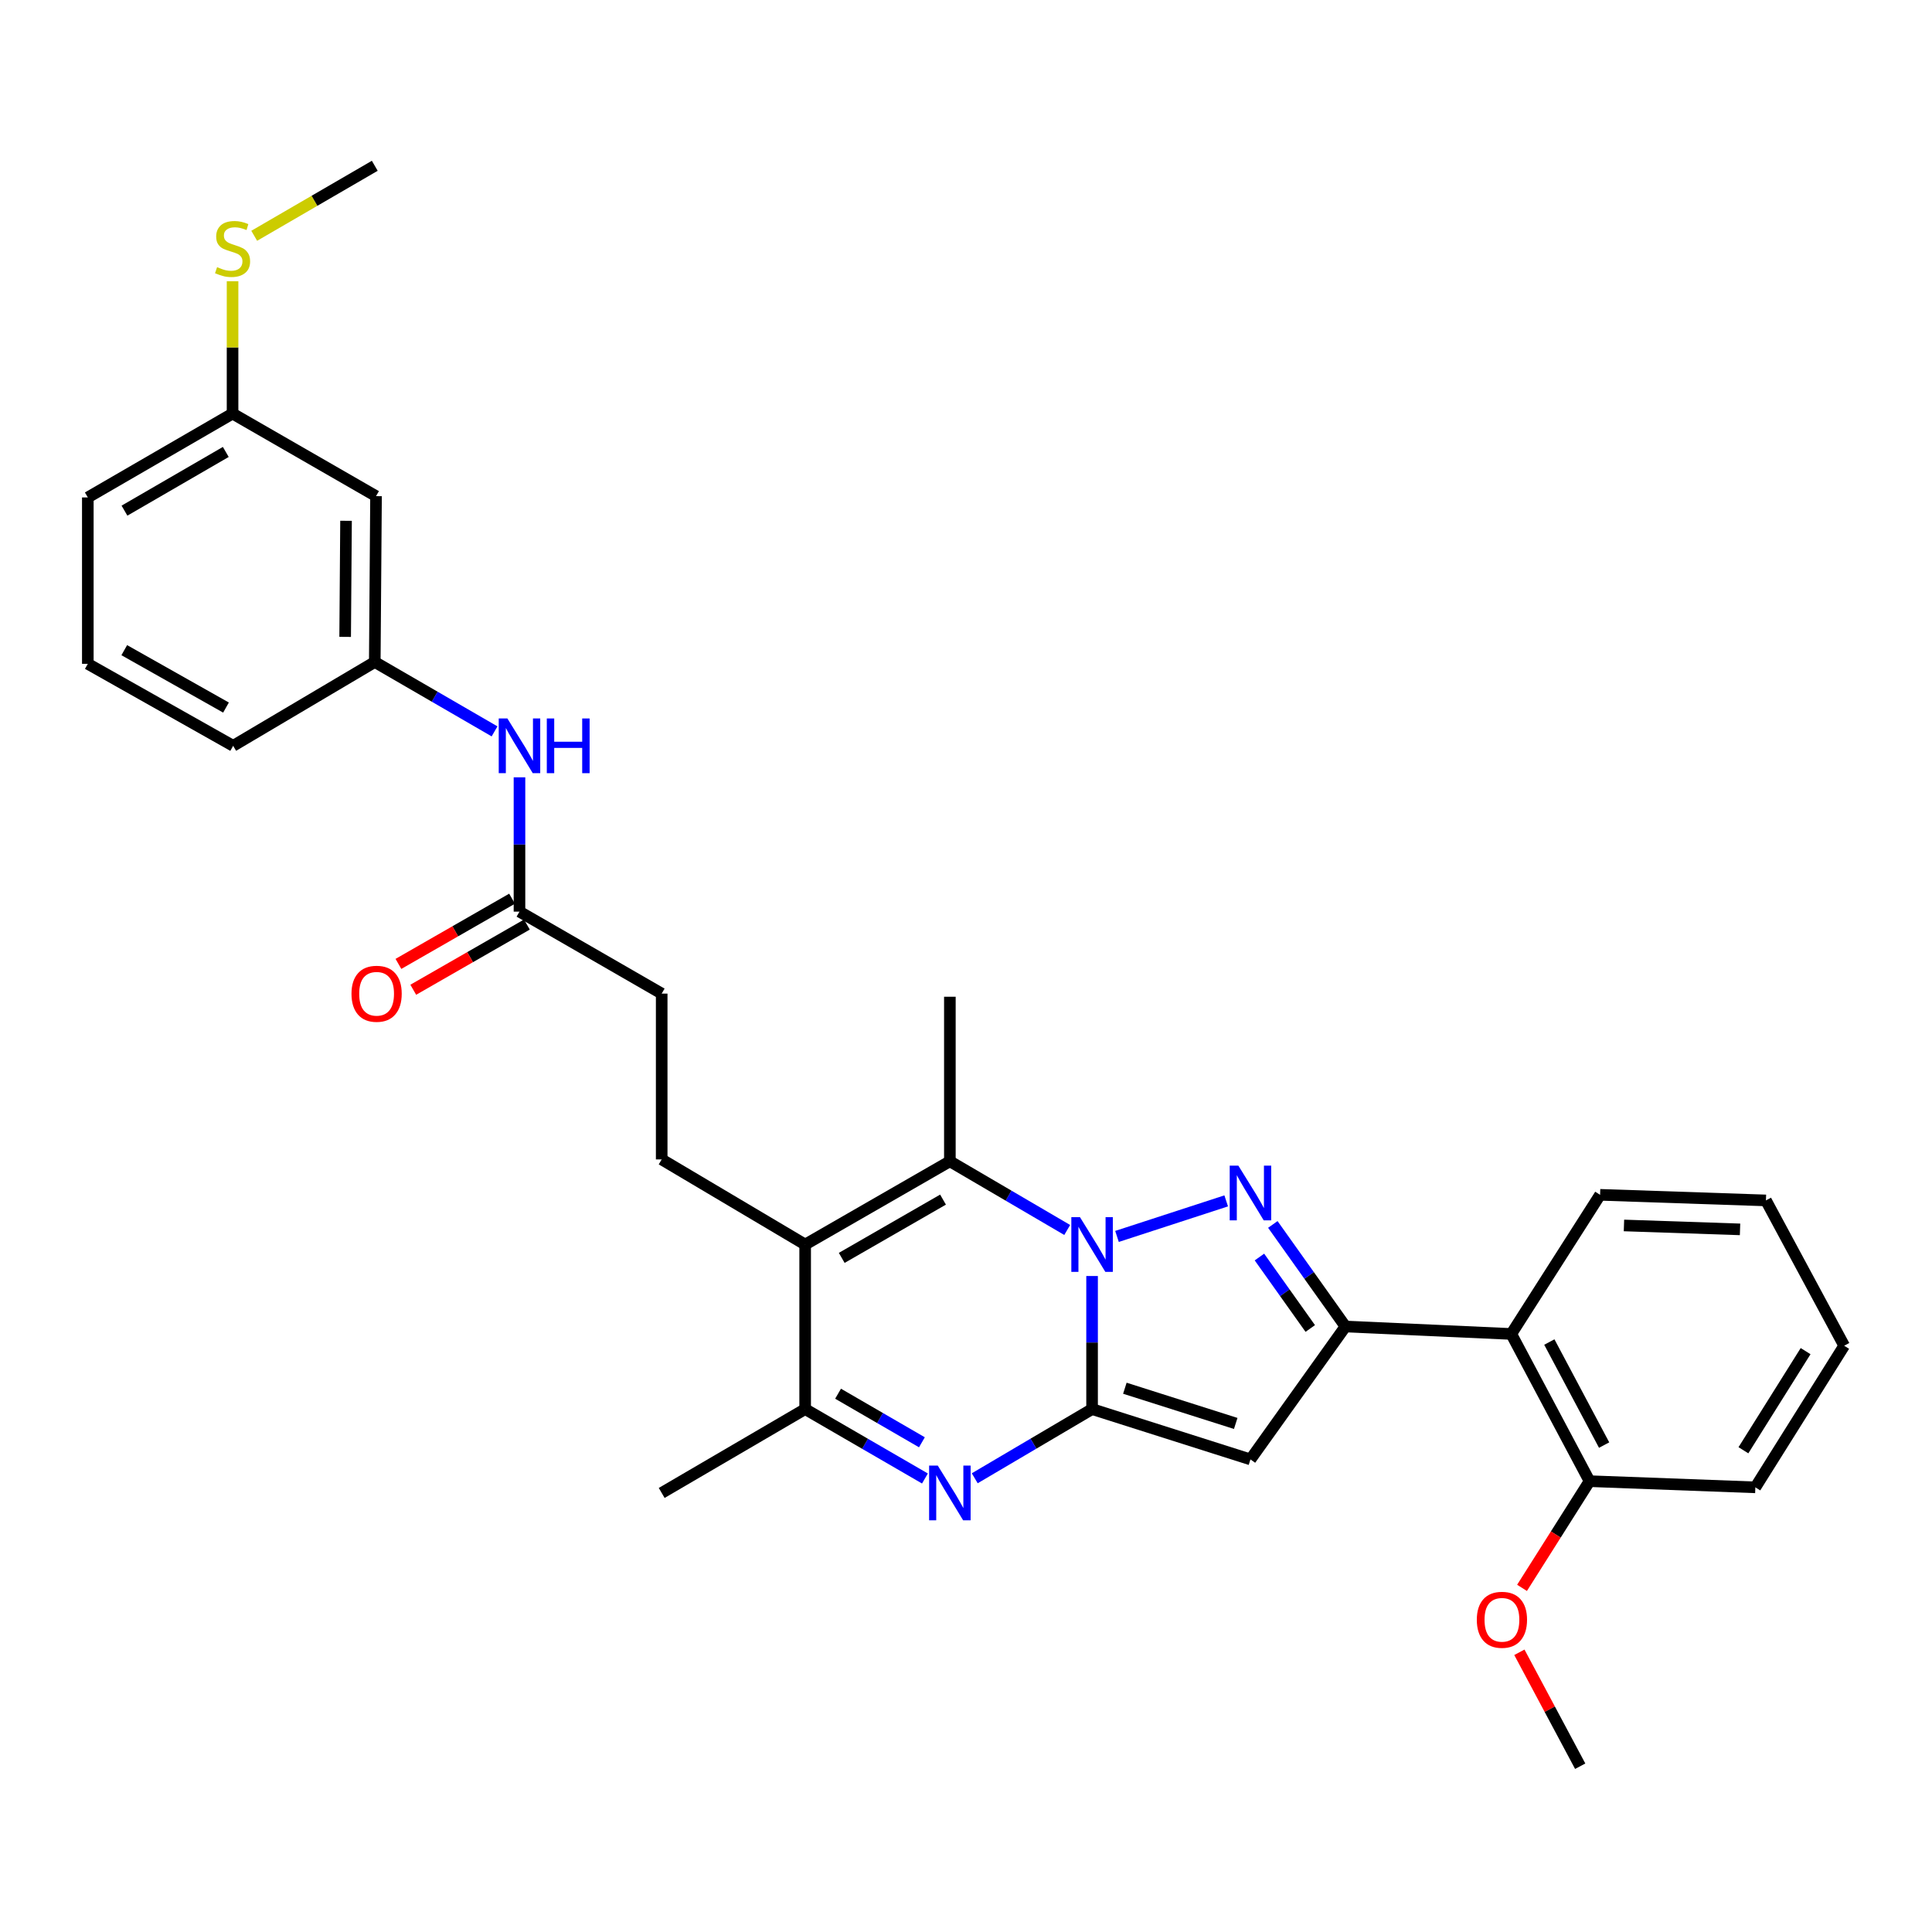 <?xml version='1.0' encoding='iso-8859-1'?>
<svg version='1.1' baseProfile='full'
              xmlns='http://www.w3.org/2000/svg'
                      xmlns:rdkit='http://www.rdkit.org/xml'
                      xmlns:xlink='http://www.w3.org/1999/xlink'
                  xml:space='preserve'
width='1000px' height='1000px' viewBox='0 0 1000 1000'>
<!-- END OF HEADER -->
<rect style='opacity:1.0;fill:#FFFFFF;stroke:none' width='1000' height='1000' x='0' y='0'> </rect>
<path class='bond-0' d='M 565.258,660.461 L 565.258,694.902' style='fill:none;fill-rule:evenodd;stroke:#0000FF;stroke-width:6px;stroke-linecap:butt;stroke-linejoin:miter;stroke-opacity:1' />
<path class='bond-0' d='M 565.258,694.902 L 565.258,729.343' style='fill:none;fill-rule:evenodd;stroke:#000000;stroke-width:6px;stroke-linecap:butt;stroke-linejoin:miter;stroke-opacity:1' />
<path class='bond-1' d='M 578.154,639.974 L 634.676,621.575' style='fill:none;fill-rule:evenodd;stroke:#0000FF;stroke-width:6px;stroke-linecap:butt;stroke-linejoin:miter;stroke-opacity:1' />
<path class='bond-5' d='M 552.386,636.636 L 522.018,618.858' style='fill:none;fill-rule:evenodd;stroke:#0000FF;stroke-width:6px;stroke-linecap:butt;stroke-linejoin:miter;stroke-opacity:1' />
<path class='bond-5' d='M 522.018,618.858 L 491.651,601.081' style='fill:none;fill-rule:evenodd;stroke:#000000;stroke-width:6px;stroke-linecap:butt;stroke-linejoin:miter;stroke-opacity:1' />
<path class='bond-3' d='M 565.258,729.343 L 647.232,755.384' style='fill:none;fill-rule:evenodd;stroke:#000000;stroke-width:6px;stroke-linecap:butt;stroke-linejoin:miter;stroke-opacity:1' />
<path class='bond-3' d='M 582.226,718.544 L 639.608,736.773' style='fill:none;fill-rule:evenodd;stroke:#000000;stroke-width:6px;stroke-linecap:butt;stroke-linejoin:miter;stroke-opacity:1' />
<path class='bond-4' d='M 565.258,729.343 L 534.893,747.247' style='fill:none;fill-rule:evenodd;stroke:#000000;stroke-width:6px;stroke-linecap:butt;stroke-linejoin:miter;stroke-opacity:1' />
<path class='bond-4' d='M 534.893,747.247 L 504.527,765.151' style='fill:none;fill-rule:evenodd;stroke:#0000FF;stroke-width:6px;stroke-linecap:butt;stroke-linejoin:miter;stroke-opacity:1' />
<path class='bond-2' d='M 658.814,633.768 L 677.607,660.185' style='fill:none;fill-rule:evenodd;stroke:#0000FF;stroke-width:6px;stroke-linecap:butt;stroke-linejoin:miter;stroke-opacity:1' />
<path class='bond-2' d='M 677.607,660.185 L 696.401,686.603' style='fill:none;fill-rule:evenodd;stroke:#000000;stroke-width:6px;stroke-linecap:butt;stroke-linejoin:miter;stroke-opacity:1' />
<path class='bond-2' d='M 651.879,650.637 L 665.035,669.13' style='fill:none;fill-rule:evenodd;stroke:#0000FF;stroke-width:6px;stroke-linecap:butt;stroke-linejoin:miter;stroke-opacity:1' />
<path class='bond-2' d='M 665.035,669.13 L 678.19,687.622' style='fill:none;fill-rule:evenodd;stroke:#000000;stroke-width:6px;stroke-linecap:butt;stroke-linejoin:miter;stroke-opacity:1' />
<path class='bond-8' d='M 696.401,686.603 L 782.232,690.452' style='fill:none;fill-rule:evenodd;stroke:#000000;stroke-width:6px;stroke-linecap:butt;stroke-linejoin:miter;stroke-opacity:1' />
<path class='bond-31' d='M 696.401,686.603 L 647.232,755.384' style='fill:none;fill-rule:evenodd;stroke:#000000;stroke-width:6px;stroke-linecap:butt;stroke-linejoin:miter;stroke-opacity:1' />
<path class='bond-32' d='M 478.747,765.266 L 447.748,747.304' style='fill:none;fill-rule:evenodd;stroke:#0000FF;stroke-width:6px;stroke-linecap:butt;stroke-linejoin:miter;stroke-opacity:1' />
<path class='bond-32' d='M 447.748,747.304 L 416.749,729.343' style='fill:none;fill-rule:evenodd;stroke:#000000;stroke-width:6px;stroke-linecap:butt;stroke-linejoin:miter;stroke-opacity:1' />
<path class='bond-32' d='M 477.183,746.527 L 455.483,733.954' style='fill:none;fill-rule:evenodd;stroke:#0000FF;stroke-width:6px;stroke-linecap:butt;stroke-linejoin:miter;stroke-opacity:1' />
<path class='bond-32' d='M 455.483,733.954 L 433.784,721.381' style='fill:none;fill-rule:evenodd;stroke:#000000;stroke-width:6px;stroke-linecap:butt;stroke-linejoin:miter;stroke-opacity:1' />
<path class='bond-6' d='M 491.651,601.081 L 416.749,644.172' style='fill:none;fill-rule:evenodd;stroke:#000000;stroke-width:6px;stroke-linecap:butt;stroke-linejoin:miter;stroke-opacity:1' />
<path class='bond-6' d='M 488.11,620.918 L 435.679,651.082' style='fill:none;fill-rule:evenodd;stroke:#000000;stroke-width:6px;stroke-linecap:butt;stroke-linejoin:miter;stroke-opacity:1' />
<path class='bond-18' d='M 491.651,601.081 L 491.651,515.91' style='fill:none;fill-rule:evenodd;stroke:#000000;stroke-width:6px;stroke-linecap:butt;stroke-linejoin:miter;stroke-opacity:1' />
<path class='bond-7' d='M 416.749,644.172 L 416.749,729.343' style='fill:none;fill-rule:evenodd;stroke:#000000;stroke-width:6px;stroke-linecap:butt;stroke-linejoin:miter;stroke-opacity:1' />
<path class='bond-9' d='M 416.749,644.172 L 342.49,600.112' style='fill:none;fill-rule:evenodd;stroke:#000000;stroke-width:6px;stroke-linecap:butt;stroke-linejoin:miter;stroke-opacity:1' />
<path class='bond-21' d='M 416.749,729.343 L 342.49,772.743' style='fill:none;fill-rule:evenodd;stroke:#000000;stroke-width:6px;stroke-linecap:butt;stroke-linejoin:miter;stroke-opacity:1' />
<path class='bond-12' d='M 782.232,690.452 L 822.743,766.648' style='fill:none;fill-rule:evenodd;stroke:#000000;stroke-width:6px;stroke-linecap:butt;stroke-linejoin:miter;stroke-opacity:1' />
<path class='bond-12' d='M 801.932,694.638 L 830.29,747.975' style='fill:none;fill-rule:evenodd;stroke:#000000;stroke-width:6px;stroke-linecap:butt;stroke-linejoin:miter;stroke-opacity:1' />
<path class='bond-22' d='M 782.232,690.452 L 828.203,618.439' style='fill:none;fill-rule:evenodd;stroke:#000000;stroke-width:6px;stroke-linecap:butt;stroke-linejoin:miter;stroke-opacity:1' />
<path class='bond-16' d='M 342.49,600.112 L 342.49,514.289' style='fill:none;fill-rule:evenodd;stroke:#000000;stroke-width:6px;stroke-linecap:butt;stroke-linejoin:miter;stroke-opacity:1' />
<path class='bond-10' d='M 268.883,471.858 L 342.49,514.289' style='fill:none;fill-rule:evenodd;stroke:#000000;stroke-width:6px;stroke-linecap:butt;stroke-linejoin:miter;stroke-opacity:1' />
<path class='bond-11' d='M 268.883,471.858 L 268.883,437.1' style='fill:none;fill-rule:evenodd;stroke:#000000;stroke-width:6px;stroke-linecap:butt;stroke-linejoin:miter;stroke-opacity:1' />
<path class='bond-11' d='M 268.883,437.1 L 268.883,402.341' style='fill:none;fill-rule:evenodd;stroke:#0000FF;stroke-width:6px;stroke-linecap:butt;stroke-linejoin:miter;stroke-opacity:1' />
<path class='bond-15' d='M 265.043,465.167 L 235.634,482.041' style='fill:none;fill-rule:evenodd;stroke:#000000;stroke-width:6px;stroke-linecap:butt;stroke-linejoin:miter;stroke-opacity:1' />
<path class='bond-15' d='M 235.634,482.041 L 206.224,498.916' style='fill:none;fill-rule:evenodd;stroke:#FF0000;stroke-width:6px;stroke-linecap:butt;stroke-linejoin:miter;stroke-opacity:1' />
<path class='bond-15' d='M 272.722,478.55 L 243.313,495.424' style='fill:none;fill-rule:evenodd;stroke:#000000;stroke-width:6px;stroke-linecap:butt;stroke-linejoin:miter;stroke-opacity:1' />
<path class='bond-15' d='M 243.313,495.424 L 213.903,512.299' style='fill:none;fill-rule:evenodd;stroke:#FF0000;stroke-width:6px;stroke-linecap:butt;stroke-linejoin:miter;stroke-opacity:1' />
<path class='bond-13' d='M 255.979,378.56 L 224.98,360.602' style='fill:none;fill-rule:evenodd;stroke:#0000FF;stroke-width:6px;stroke-linecap:butt;stroke-linejoin:miter;stroke-opacity:1' />
<path class='bond-13' d='M 224.98,360.602 L 193.981,342.644' style='fill:none;fill-rule:evenodd;stroke:#000000;stroke-width:6px;stroke-linecap:butt;stroke-linejoin:miter;stroke-opacity:1' />
<path class='bond-20' d='M 822.743,766.648 L 805.271,794.263' style='fill:none;fill-rule:evenodd;stroke:#000000;stroke-width:6px;stroke-linecap:butt;stroke-linejoin:miter;stroke-opacity:1' />
<path class='bond-20' d='M 805.271,794.263 L 787.799,821.878' style='fill:none;fill-rule:evenodd;stroke:#FF0000;stroke-width:6px;stroke-linecap:butt;stroke-linejoin:miter;stroke-opacity:1' />
<path class='bond-25' d='M 822.743,766.648 L 908.565,769.845' style='fill:none;fill-rule:evenodd;stroke:#000000;stroke-width:6px;stroke-linecap:butt;stroke-linejoin:miter;stroke-opacity:1' />
<path class='bond-14' d='M 193.981,342.644 L 194.632,256.805' style='fill:none;fill-rule:evenodd;stroke:#000000;stroke-width:6px;stroke-linecap:butt;stroke-linejoin:miter;stroke-opacity:1' />
<path class='bond-14' d='M 178.65,329.651 L 179.106,269.564' style='fill:none;fill-rule:evenodd;stroke:#000000;stroke-width:6px;stroke-linecap:butt;stroke-linejoin:miter;stroke-opacity:1' />
<path class='bond-24' d='M 193.981,342.644 L 120.682,386.036' style='fill:none;fill-rule:evenodd;stroke:#000000;stroke-width:6px;stroke-linecap:butt;stroke-linejoin:miter;stroke-opacity:1' />
<path class='bond-17' d='M 194.632,256.805 L 120.373,214.065' style='fill:none;fill-rule:evenodd;stroke:#000000;stroke-width:6px;stroke-linecap:butt;stroke-linejoin:miter;stroke-opacity:1' />
<path class='bond-19' d='M 120.373,214.065 L 120.373,179.817' style='fill:none;fill-rule:evenodd;stroke:#000000;stroke-width:6px;stroke-linecap:butt;stroke-linejoin:miter;stroke-opacity:1' />
<path class='bond-19' d='M 120.373,179.817 L 120.373,145.569' style='fill:none;fill-rule:evenodd;stroke:#CCCC00;stroke-width:6px;stroke-linecap:butt;stroke-linejoin:miter;stroke-opacity:1' />
<path class='bond-34' d='M 120.373,214.065 L 45.455,257.473' style='fill:none;fill-rule:evenodd;stroke:#000000;stroke-width:6px;stroke-linecap:butt;stroke-linejoin:miter;stroke-opacity:1' />
<path class='bond-34' d='M 116.871,233.927 L 64.428,264.313' style='fill:none;fill-rule:evenodd;stroke:#000000;stroke-width:6px;stroke-linecap:butt;stroke-linejoin:miter;stroke-opacity:1' />
<path class='bond-27' d='M 131.581,122.043 L 162.781,103.927' style='fill:none;fill-rule:evenodd;stroke:#CCCC00;stroke-width:6px;stroke-linecap:butt;stroke-linejoin:miter;stroke-opacity:1' />
<path class='bond-27' d='M 162.781,103.927 L 193.981,85.811' style='fill:none;fill-rule:evenodd;stroke:#000000;stroke-width:6px;stroke-linecap:butt;stroke-linejoin:miter;stroke-opacity:1' />
<path class='bond-28' d='M 786.427,855.228 L 802.167,884.709' style='fill:none;fill-rule:evenodd;stroke:#FF0000;stroke-width:6px;stroke-linecap:butt;stroke-linejoin:miter;stroke-opacity:1' />
<path class='bond-28' d='M 802.167,884.709 L 817.908,914.189' style='fill:none;fill-rule:evenodd;stroke:#000000;stroke-width:6px;stroke-linecap:butt;stroke-linejoin:miter;stroke-opacity:1' />
<path class='bond-29' d='M 828.203,618.439 L 914.043,621.336' style='fill:none;fill-rule:evenodd;stroke:#000000;stroke-width:6px;stroke-linecap:butt;stroke-linejoin:miter;stroke-opacity:1' />
<path class='bond-29' d='M 840.559,634.294 L 900.646,636.322' style='fill:none;fill-rule:evenodd;stroke:#000000;stroke-width:6px;stroke-linecap:butt;stroke-linejoin:miter;stroke-opacity:1' />
<path class='bond-23' d='M 45.455,343.596 L 120.682,386.036' style='fill:none;fill-rule:evenodd;stroke:#000000;stroke-width:6px;stroke-linecap:butt;stroke-linejoin:miter;stroke-opacity:1' />
<path class='bond-23' d='M 64.32,336.523 L 116.979,366.231' style='fill:none;fill-rule:evenodd;stroke:#000000;stroke-width:6px;stroke-linecap:butt;stroke-linejoin:miter;stroke-opacity:1' />
<path class='bond-26' d='M 45.455,343.596 L 45.455,257.473' style='fill:none;fill-rule:evenodd;stroke:#000000;stroke-width:6px;stroke-linecap:butt;stroke-linejoin:miter;stroke-opacity:1' />
<path class='bond-33' d='M 908.565,769.845 L 954.545,696.547' style='fill:none;fill-rule:evenodd;stroke:#000000;stroke-width:6px;stroke-linecap:butt;stroke-linejoin:miter;stroke-opacity:1' />
<path class='bond-33' d='M 902.392,750.651 L 934.578,699.342' style='fill:none;fill-rule:evenodd;stroke:#000000;stroke-width:6px;stroke-linecap:butt;stroke-linejoin:miter;stroke-opacity:1' />
<path class='bond-30' d='M 914.043,621.336 L 954.545,696.547' style='fill:none;fill-rule:evenodd;stroke:#000000;stroke-width:6px;stroke-linecap:butt;stroke-linejoin:miter;stroke-opacity:1' />
<path  class='atom-0' d='M 558.998 630.012
L 568.278 645.012
Q 569.198 646.492, 570.678 649.172
Q 572.158 651.852, 572.238 652.012
L 572.238 630.012
L 575.998 630.012
L 575.998 658.332
L 572.118 658.332
L 562.158 641.932
Q 560.998 640.012, 559.758 637.812
Q 558.558 635.612, 558.198 634.932
L 558.198 658.332
L 554.518 658.332
L 554.518 630.012
L 558.998 630.012
' fill='#0000FF'/>
<path  class='atom-2' d='M 640.972 603.327
L 650.252 618.327
Q 651.172 619.807, 652.652 622.487
Q 654.132 625.167, 654.212 625.327
L 654.212 603.327
L 657.972 603.327
L 657.972 631.647
L 654.092 631.647
L 644.132 615.247
Q 642.972 613.327, 641.732 611.127
Q 640.532 608.927, 640.172 608.247
L 640.172 631.647
L 636.492 631.647
L 636.492 603.327
L 640.972 603.327
' fill='#0000FF'/>
<path  class='atom-5' d='M 485.391 758.583
L 494.671 773.583
Q 495.591 775.063, 497.071 777.743
Q 498.551 780.423, 498.631 780.583
L 498.631 758.583
L 502.391 758.583
L 502.391 786.903
L 498.511 786.903
L 488.551 770.503
Q 487.391 768.583, 486.151 766.383
Q 484.951 764.183, 484.591 763.503
L 484.591 786.903
L 480.911 786.903
L 480.911 758.583
L 485.391 758.583
' fill='#0000FF'/>
<path  class='atom-12' d='M 262.623 371.876
L 271.903 386.876
Q 272.823 388.356, 274.303 391.036
Q 275.783 393.716, 275.863 393.876
L 275.863 371.876
L 279.623 371.876
L 279.623 400.196
L 275.743 400.196
L 265.783 383.796
Q 264.623 381.876, 263.383 379.676
Q 262.183 377.476, 261.823 376.796
L 261.823 400.196
L 258.143 400.196
L 258.143 371.876
L 262.623 371.876
' fill='#0000FF'/>
<path  class='atom-12' d='M 283.023 371.876
L 286.863 371.876
L 286.863 383.916
L 301.343 383.916
L 301.343 371.876
L 305.183 371.876
L 305.183 400.196
L 301.343 400.196
L 301.343 387.116
L 286.863 387.116
L 286.863 400.196
L 283.023 400.196
L 283.023 371.876
' fill='#0000FF'/>
<path  class='atom-16' d='M 181.932 514.369
Q 181.932 507.569, 185.292 503.769
Q 188.652 499.969, 194.932 499.969
Q 201.212 499.969, 204.572 503.769
Q 207.932 507.569, 207.932 514.369
Q 207.932 521.249, 204.532 525.169
Q 201.132 529.049, 194.932 529.049
Q 188.692 529.049, 185.292 525.169
Q 181.932 521.289, 181.932 514.369
M 194.932 525.849
Q 199.252 525.849, 201.572 522.969
Q 203.932 520.049, 203.932 514.369
Q 203.932 508.809, 201.572 506.009
Q 199.252 503.169, 194.932 503.169
Q 190.612 503.169, 188.252 505.969
Q 185.932 508.769, 185.932 514.369
Q 185.932 520.089, 188.252 522.969
Q 190.612 525.849, 194.932 525.849
' fill='#FF0000'/>
<path  class='atom-20' d='M 112.373 138.271
Q 112.693 138.391, 114.013 138.951
Q 115.333 139.511, 116.773 139.871
Q 118.253 140.191, 119.693 140.191
Q 122.373 140.191, 123.933 138.911
Q 125.493 137.591, 125.493 135.311
Q 125.493 133.751, 124.693 132.791
Q 123.933 131.831, 122.733 131.311
Q 121.533 130.791, 119.533 130.191
Q 117.013 129.431, 115.493 128.711
Q 114.013 127.991, 112.933 126.471
Q 111.893 124.951, 111.893 122.391
Q 111.893 118.831, 114.293 116.631
Q 116.733 114.431, 121.533 114.431
Q 124.813 114.431, 128.533 115.991
L 127.613 119.071
Q 124.213 117.671, 121.653 117.671
Q 118.893 117.671, 117.373 118.831
Q 115.853 119.951, 115.893 121.911
Q 115.893 123.431, 116.653 124.351
Q 117.453 125.271, 118.573 125.791
Q 119.733 126.311, 121.653 126.911
Q 124.213 127.711, 125.733 128.511
Q 127.253 129.311, 128.333 130.951
Q 129.453 132.551, 129.453 135.311
Q 129.453 139.231, 126.813 141.351
Q 124.213 143.431, 119.853 143.431
Q 117.333 143.431, 115.413 142.871
Q 113.533 142.351, 111.293 141.431
L 112.373 138.271
' fill='#CCCC00'/>
<path  class='atom-21' d='M 764.397 838.398
Q 764.397 831.598, 767.757 827.798
Q 771.117 823.998, 777.397 823.998
Q 783.677 823.998, 787.037 827.798
Q 790.397 831.598, 790.397 838.398
Q 790.397 845.278, 786.997 849.198
Q 783.597 853.078, 777.397 853.078
Q 771.157 853.078, 767.757 849.198
Q 764.397 845.318, 764.397 838.398
M 777.397 849.878
Q 781.717 849.878, 784.037 846.998
Q 786.397 844.078, 786.397 838.398
Q 786.397 832.838, 784.037 830.038
Q 781.717 827.198, 777.397 827.198
Q 773.077 827.198, 770.717 829.998
Q 768.397 832.798, 768.397 838.398
Q 768.397 844.118, 770.717 846.998
Q 773.077 849.878, 777.397 849.878
' fill='#FF0000'/>
</svg>
